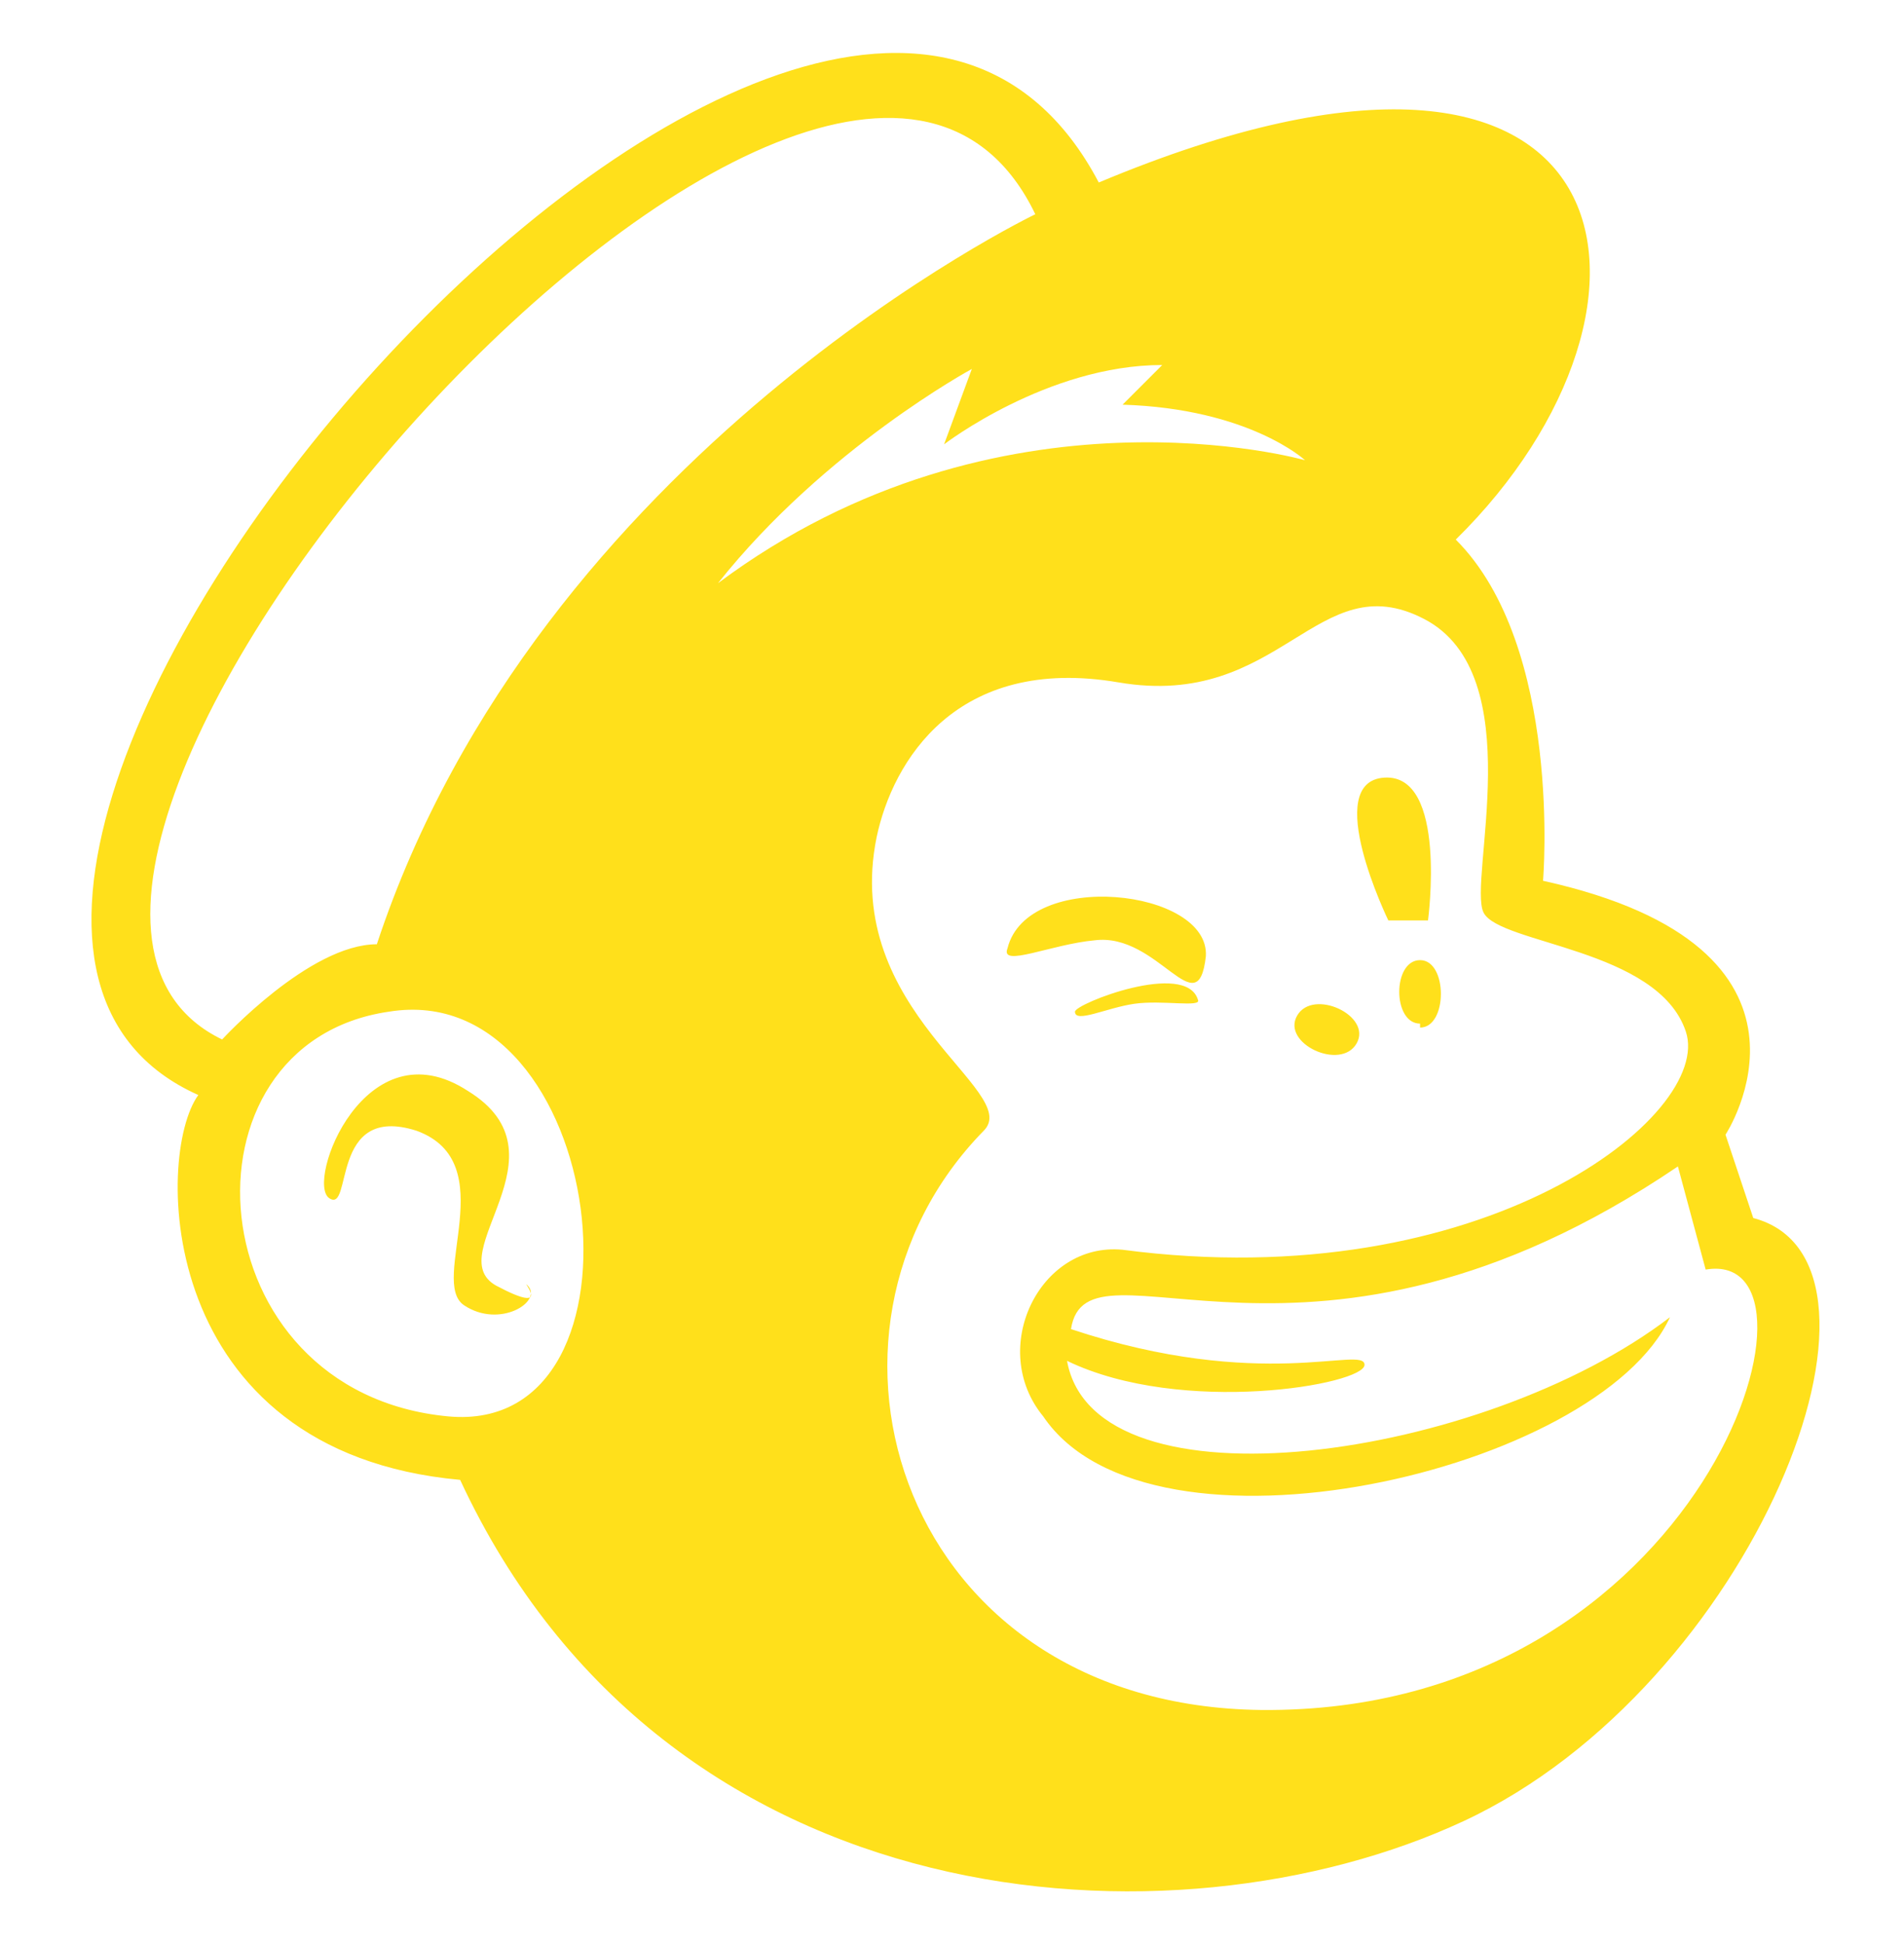 <?xml version="1.0" encoding="utf-8"?>
<!-- Generator: Adobe Illustrator 19.0.0, SVG Export Plug-In . SVG Version: 6.00 Build 0)  -->
<svg version="1.1" id="Layer_1" xmlns="http://www.w3.org/2000/svg" xmlns:xlink="http://www.w3.org/1999/xlink" x="0px" y="0px"
	 width="48px" height="49px" viewBox="0 0 48 49" style="enable-background:new 0 0 48 49;" xml:space="preserve">
<style type="text/css">
	.st0{fill:#FFE01B;}
</style>
<path id="XMLID_288_" class="st0" d="M44.2,30.7l-0.7-2.1c0,0,3.1-4.7-4.6-6.4c0,0,0.5-5.9-2.2-8.6c6-5.9,4.6-14.7-9-9
	c-7-13.3-33.9,18-22.7,23c-1.1,1.5-1.1,9,6.6,9.7c5.2,11.2,18,12,25.3,8.6C44.2,42.5,48.4,31.8,44.2,30.7z M11.3,35.7
	c-6.4-0.6-7-9.4-1.5-10.2C15.3,24.6,16.7,36.2,11.3,35.7z M9.5,23.8c-1.7,0-3.9,2.4-3.9,2.4C-2.9,22.1,21-5.2,26.1,5.4
	C26.1,5.4,13.6,11.4,9.5,23.8z M34.4,34.4c0-0.5-2.6,0.7-7.4-0.9c0.4-2.6,6,2.2,15.3-4.1l0.7,2.6c3.5-0.6,0,11.2-11.2,11.1
	c-9.1-0.1-12-9.5-7-14.6c1-1-3.6-3-2.7-7.4c0.4-1.9,2-4.6,6.1-3.9c4.1,0.7,5-3,7.7-1.6s1.1,6.6,1.5,7.4s4.4,0.9,5.1,3
	s-5.1,6.7-14.2,5.5c-2.1-0.2-3.4,2.5-2,4.2c2.7,4,14,1.4,15.8-2.5c-4.7,3.6-14.5,5-15.2,1.1C29.8,35.7,34.4,34.9,34.4,34.4z
	 M18.1,14.7c2.7-3.4,6.4-5.4,6.4-5.4l-0.7,1.9c0,0,2.6-2,5.5-2l-1,1c3.2,0.1,4.6,1.4,4.6,1.4S25.2,9.4,18.1,14.7z M34.9,19.6
	c1.6-0.1,1.1,3.6,1.1,3.6h-1C35,23.2,33.3,19.7,34.9,19.6z M27.6,23.7c-1.1,0.1-2.4,0.7-2.2,0.2c0.5-2,5.1-1.5,5,0.2
	C30.2,25.9,29.2,23.5,27.6,23.7z M30.2,25.2c0.1,0.2-0.9,0-1.6,0.1c-0.7,0.1-1.5,0.5-1.5,0.2C27.1,25.3,29.9,24.2,30.2,25.2z
	 M32.7,25.6c0.4-0.7,1.9,0,1.5,0.7S32.3,26.3,32.7,25.6z M35.8,25.8c-0.7,0-0.7-1.6,0-1.6c0.7,0,0.7,1.7,0,1.7V25.8z M13.3,32.4
	c0.4,0.4-0.7,1.1-1.6,0.5s1-3.6-1.2-4.4c-2.2-0.7-1.6,2.1-2.2,1.7c-0.6-0.4,0.9-4.4,3.5-2.7c2.6,1.6-0.7,4.1,0.7,4.9
	C14,33.2,13.1,32.2,13.3,32.4z"/>
</svg>
